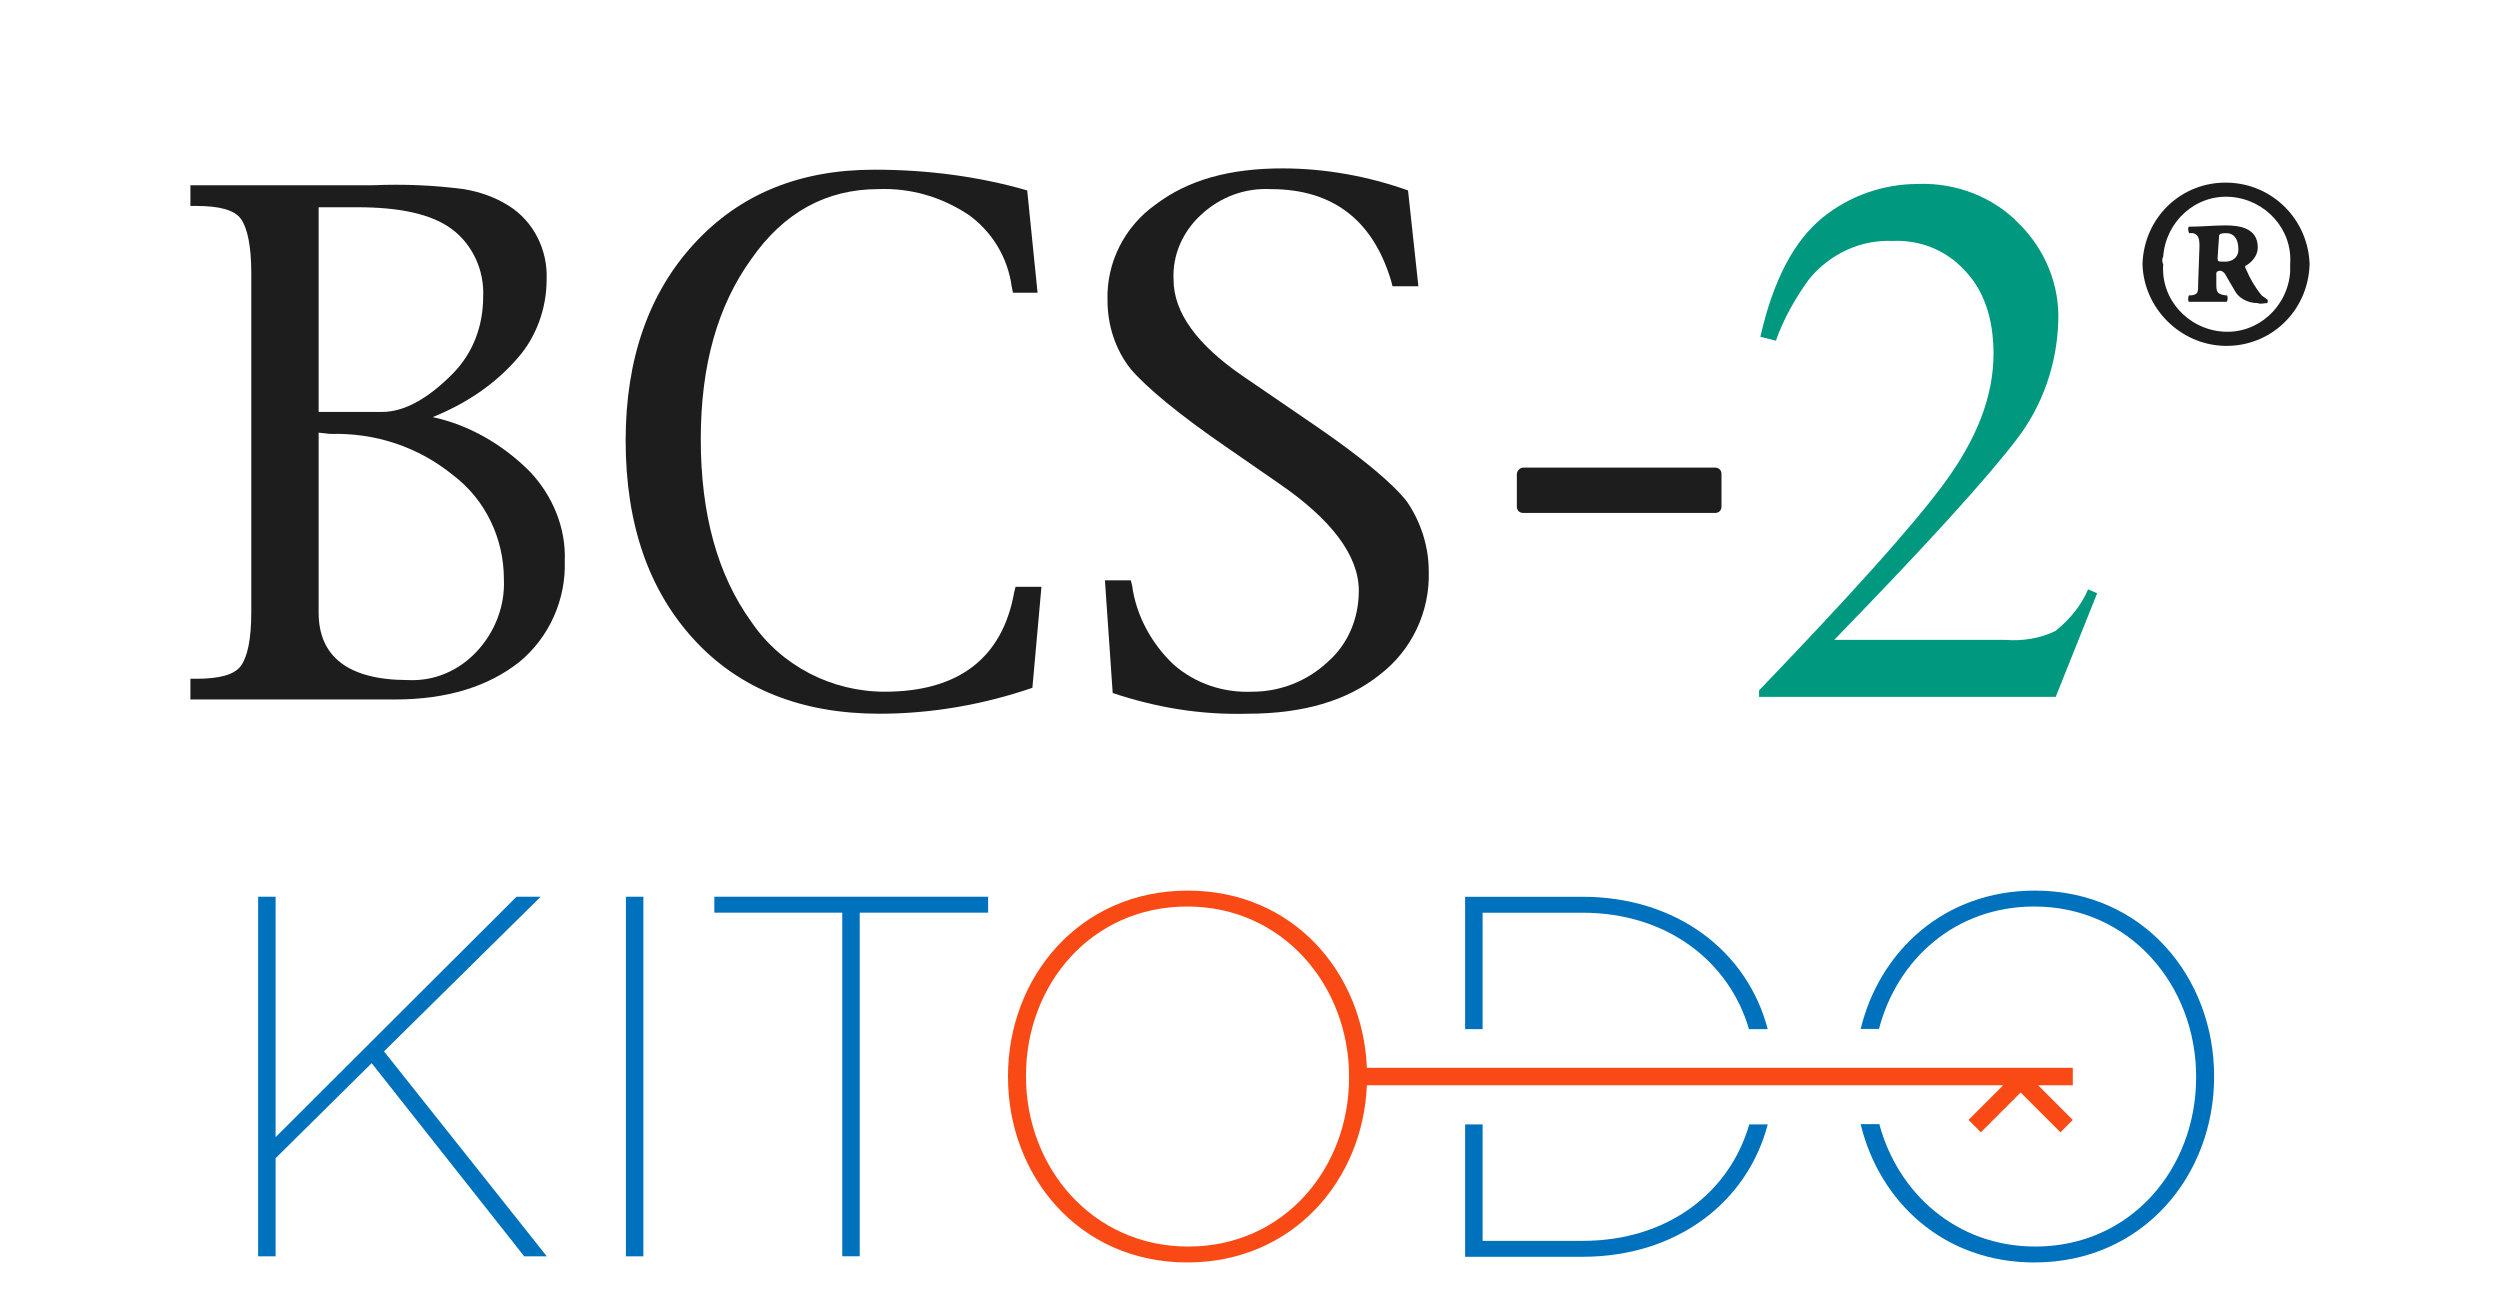 <svg width="100%" height="100%" viewBox="0 0 193 100" version="1.1" style="fill-rule:evenodd;clip-rule:evenodd;stroke-linejoin:round;stroke-miterlimit:2;" xmlns="http://www.w3.org/2000/svg">
  <defs></defs>
  <g id="Ebene_1-2">
    <g>
      <path d="M33.4,32.2c2.8,0.6 5.4,2.1 7.5,4.2c1.8,1.9 2.8,4.4 2.7,6.9c0.1,3 -1.2,5.9 -3.5,7.8c-2.4,1.9 -5.6,2.9 -9.6,2.9l-15.8,0l0,-1.6l0.5,0c1.7,0 2.9,-0.3 3.4,-1c0.5,-0.7 0.8,-2 0.8,-4.2l0,-26.1c0,-2.1 -0.3,-3.5 -0.8,-4.2c-0.5,-0.7 -1.7,-1 -3.4,-1l-0.5,0l0,-1.6l14.1,0c2.4,-0.1 4.7,0 7,0.3c1.2,0.2 2.4,0.6 3.5,1.3c1.9,1.2 3,3.4 2.9,5.7c0,2.2 -0.8,4.4 -2.2,6c-1.8,2.1 -4.1,3.6 -6.6,4.6m-8.8,-16.2l0,15.8l4.9,0c1.7,0 3.5,-1 5.4,-2.9c1.6,-1.6 2.4,-3.7 2.4,-6c0.1,-2 -0.8,-4 -2.4,-5.2c-1.6,-1.2 -4.1,-1.7 -7.3,-1.7l-3,0Zm0,17.4l0,13.9c0,3.4 2.3,5.2 6.9,5.2c2,0.1 3.9,-0.7 5.3,-2.2c1.4,-1.5 2.2,-3.5 2.1,-5.6c0,-3.1 -1.4,-6.1 -3.9,-8c-2.7,-2.2 -6,-3.3 -9.5,-3.2l-0.9,-0.1Z" style="fill:#1d1d1d;fill-rule:nonzero;"></path>
      <path d="M79.7,53.1c-3.8,1.3 -7.8,2 -11.8,2c-6,0 -10.8,-1.9 -14.3,-5.7c-3.5,-3.8 -5.3,-8.9 -5.3,-15.4c0,-6.3 1.8,-11.4 5.3,-15.2c3.5,-3.8 8.1,-5.7 13.9,-5.7c4,0 8,0.5 11.8,1.6l0.8,7.9l-1.9,0l-0.1,-0.5c-0.3,-2.2 -1.5,-4.2 -3.3,-5.5c-2.1,-1.4 -4.5,-2.1 -7,-2c-4,0 -7.3,1.8 -9.8,5.4c-2.6,3.6 -3.9,8.2 -3.9,13.9c0,5.8 1.3,10.5 3.9,14.1c2.3,3.4 6.2,5.4 10.3,5.4c5.7,0 9.1,-2.6 10,-7.7l0.1,-0.4l2,0l-0.7,7.8Z" style="fill:#1d1d1d;fill-rule:nonzero;"></path>
      <path d="M85.9,53.5l-0.6,-8.7l2,0l0.1,0.4c0.3,2.3 1.5,4.5 3.2,6.1c1.7,1.5 3.9,2.2 6.1,2.1c2.1,0 4.2,-0.8 5.8,-2.3c1.6,-1.4 2.4,-3.4 2.4,-5.5c0,-2.7 -2.1,-5.5 -6.2,-8.3l-3.9,-2.7c-3.8,-2.6 -6.3,-4.7 -7.5,-6.1c-1.2,-1.5 -1.8,-3.4 -1.8,-5.3c-0.1,-2.9 1.3,-5.7 3.7,-7.4c2.5,-1.9 5.7,-2.8 9.8,-2.8c3.3,0 6.6,0.6 9.7,1.7l0.8,7.4l-2,0l-0.1,-0.4c-1.4,-4.7 -4.5,-7.1 -9.3,-7.1c-2,-0.1 -3.9,0.6 -5.4,2c-1.4,1.3 -2.2,3.1 -2.1,5c0,2.5 1.8,5 5.3,7.4l5.7,3.9c3.5,2.4 5.9,4.4 7,5.8c1.1,1.6 1.7,3.5 1.7,5.4c0.1,3.1 -1.3,6.1 -3.8,8c-2.5,2 -5.9,3 -10.2,3c-3.7,0.1 -7.1,-0.5 -10.4,-1.6" style="fill:#1d1d1d;fill-rule:nonzero;"></path>
      <path d="M135.8,53.3c7,-7.3 11.8,-12.6 14.3,-16c2.5,-3.4 3.8,-6.7 3.8,-10c0,-2.8 -0.8,-5 -2.3,-6.5c-1.4,-1.5 -3.4,-2.3 -5.5,-2.2c-2.5,-0.1 -4.8,1 -6.4,2.9c-1.1,1.5 -2,3.1 -2.6,4.8l-1.2,-0.3c1,-4.4 2.6,-7.4 4.8,-9.2c2.1,-1.7 4.7,-2.6 7.4,-2.6c2.9,-0.1 5.8,1 7.8,3.1c2,2 3.1,4.7 3,7.5c-0.1,3.3 -1.2,6.5 -3.2,9.1c-2.2,2.9 -6.9,8.1 -14.1,15.5l13.2,0c1.3,0.1 2.7,-0.1 3.9,-0.7c1.1,-0.9 2,-2 2.5,-3.2l0.7,0.3l-3.2,8l-22.9,0l0,-0.5Z" style="fill:#00997f;fill-rule:nonzero;"></path>
      <path d="M178.3,20.4c-0.1,3.6 -3,6.4 -6.6,6.3c-3.4,-0.1 -6.2,-2.9 -6.3,-6.3c0.1,-3.6 3,-6.4 6.6,-6.3c3.5,0.1 6.2,2.9 6.3,6.3Zm-11.3,0c-0.2,2.7 1.9,5 4.6,5.2c2.7,0.2 5,-1.9 5.2,-4.6l0,-0.6c0.2,-2.7 -1.9,-5 -4.6,-5.2c-2.7,-0.2 -5,1.9 -5.2,4.6c-0.1,0.2 -0.1,0.4 0,0.6Zm2.8,-1.4c0,-0.6 -0.1,-0.9 -0.5,-1l-0.3,0c-0.1,-0.2 -0.1,-0.5 0,-0.5c1,0 1.9,-0.1 2.8,-0.1c1.1,0 2.5,0.2 2.5,1.7c0,0.6 -0.4,1.1 -0.9,1.4c-0.1,0 -0.1,0.1 0,0.3c0.3,0.7 0.7,1.4 1.2,2c0.1,0.1 0.3,0.2 0.4,0.3c0.1,0 0.1,0.3 0,0.3c-0.2,0 -0.5,0.1 -0.7,0c-0.8,0 -1.5,-0.4 -1.8,-1l-0.7,-1.2c-0.1,-0.2 -0.3,-0.3 -0.4,-0.3c-0.2,0 -0.3,0.1 -0.3,0.2l0,0.7c0,0.7 0,0.9 0.7,1l0.1,0c0.1,0 0.1,0.4 0,0.5l-2.9,0c-0.1,0 -0.1,-0.4 0,-0.5l0.2,0c0.5,-0.1 0.5,-0.2 0.5,-1l0.1,-2.8Zm1.4,0.9c0,0.3 0,0.3 0.6,0.3c0.5,0 1,-0.3 1,-0.9l0,-0.1c0,-0.8 -0.4,-1.2 -0.9,-1.2c-0.6,0 -0.6,0.1 -0.6,0.4l-0.1,1.5Z" style="fill:#1d1d1d;fill-rule:nonzero;"></path>
      <path d="M117.6,36.1l14.8,0c0.3,0 0.5,0.2 0.5,0.5l0,2.5c0,0.3 -0.2,0.5 -0.5,0.5l-14.8,0c-0.3,0 -0.5,-0.2 -0.5,-0.5l0,-2.5c0,-0.2 0.2,-0.5 0.5,-0.5Z" style="fill:#1d1d1d;fill-rule:nonzero;"></path>
    </g>
    <g></g>
  </g>
  <g fill="#0071BC" transform="matrix(0.216, 0, 0, 0.216, 19.929, 68.21)">
    <path d="M437.635 52.032v-41.61h35.661c30.363 0 52.481 17.457 59.54 41.61h6.7c-7.242-27.675-32.345-47.308-66.24-47.308h-41.911v47.308h6.25zM532.93 86.09c-6.946 24.237-29.098 41.61-59.449 41.61h-35.845v-41.61h-6.25v47.308h41.911c33.895 0 58.998-19.633 66.24-47.308h-6.607z"></path>
  </g>
  <path fill="#0071BC" d="M 157.091 68.754 C 150.063 68.754 145.089 73.466 143.645 79.435 L 145.058 79.435 C 146.454 74.072 150.943 69.983 157.05 69.983 C 164.425 69.983 169.541 76.09 169.541 83.109 L 169.541 83.188 C 169.541 90.206 164.505 96.233 157.13 96.233 C 151.051 96.233 146.52 92.127 145.083 86.781 L 143.642 86.781 C 145.077 92.752 150.023 97.462 157.05 97.462 C 165.457 97.462 170.929 90.722 170.929 83.148 L 170.929 83.068 C 170.929 75.495 165.497 68.754 157.091 68.754 Z M 19.929 69.23 L 21.277 69.23 L 21.277 87.788 L 39.874 69.23 L 41.738 69.23 L 29.645 81.166 L 42.214 96.987 L 40.47 96.987 L 28.693 82.077 L 21.277 89.413 L 21.277 96.987 L 19.929 96.987 L 19.929 69.23 Z M 48.321 69.23 L 49.669 69.23 L 49.669 96.987 L 48.321 96.987 L 48.321 69.23 Z M 65.022 70.459 L 55.147 70.459 L 55.147 69.23 L 76.283 69.23 L 76.283 70.459 L 66.369 70.459 L 66.369 96.986 L 65.022 96.986 L 65.022 70.459 Z"></path>
  <path fill="#F94A15" d="M 160.02 86.459 L 157.343 83.782 L 160.02 83.782 L 160.02 82.434 L 105.522 82.434 C 105.228 75.123 99.868 68.754 91.697 68.754 C 83.291 68.754 77.818 75.495 77.818 83.068 L 77.818 83.148 C 77.818 90.722 83.252 97.462 91.658 97.462 C 99.828 97.462 105.226 91.093 105.522 83.782 L 154.647 83.782 L 151.97 86.458 L 152.924 87.412 L 155.995 84.34 L 159.067 87.412 L 160.02 86.459 Z M 104.148 83.188 C 104.148 90.207 99.112 96.233 91.737 96.233 C 84.322 96.233 79.207 90.127 79.207 83.109 L 79.207 83.029 C 79.207 76.011 84.243 69.983 91.658 69.983 C 99.033 69.983 104.148 76.09 104.148 83.109 L 104.148 83.188 Z"></path>
</svg>